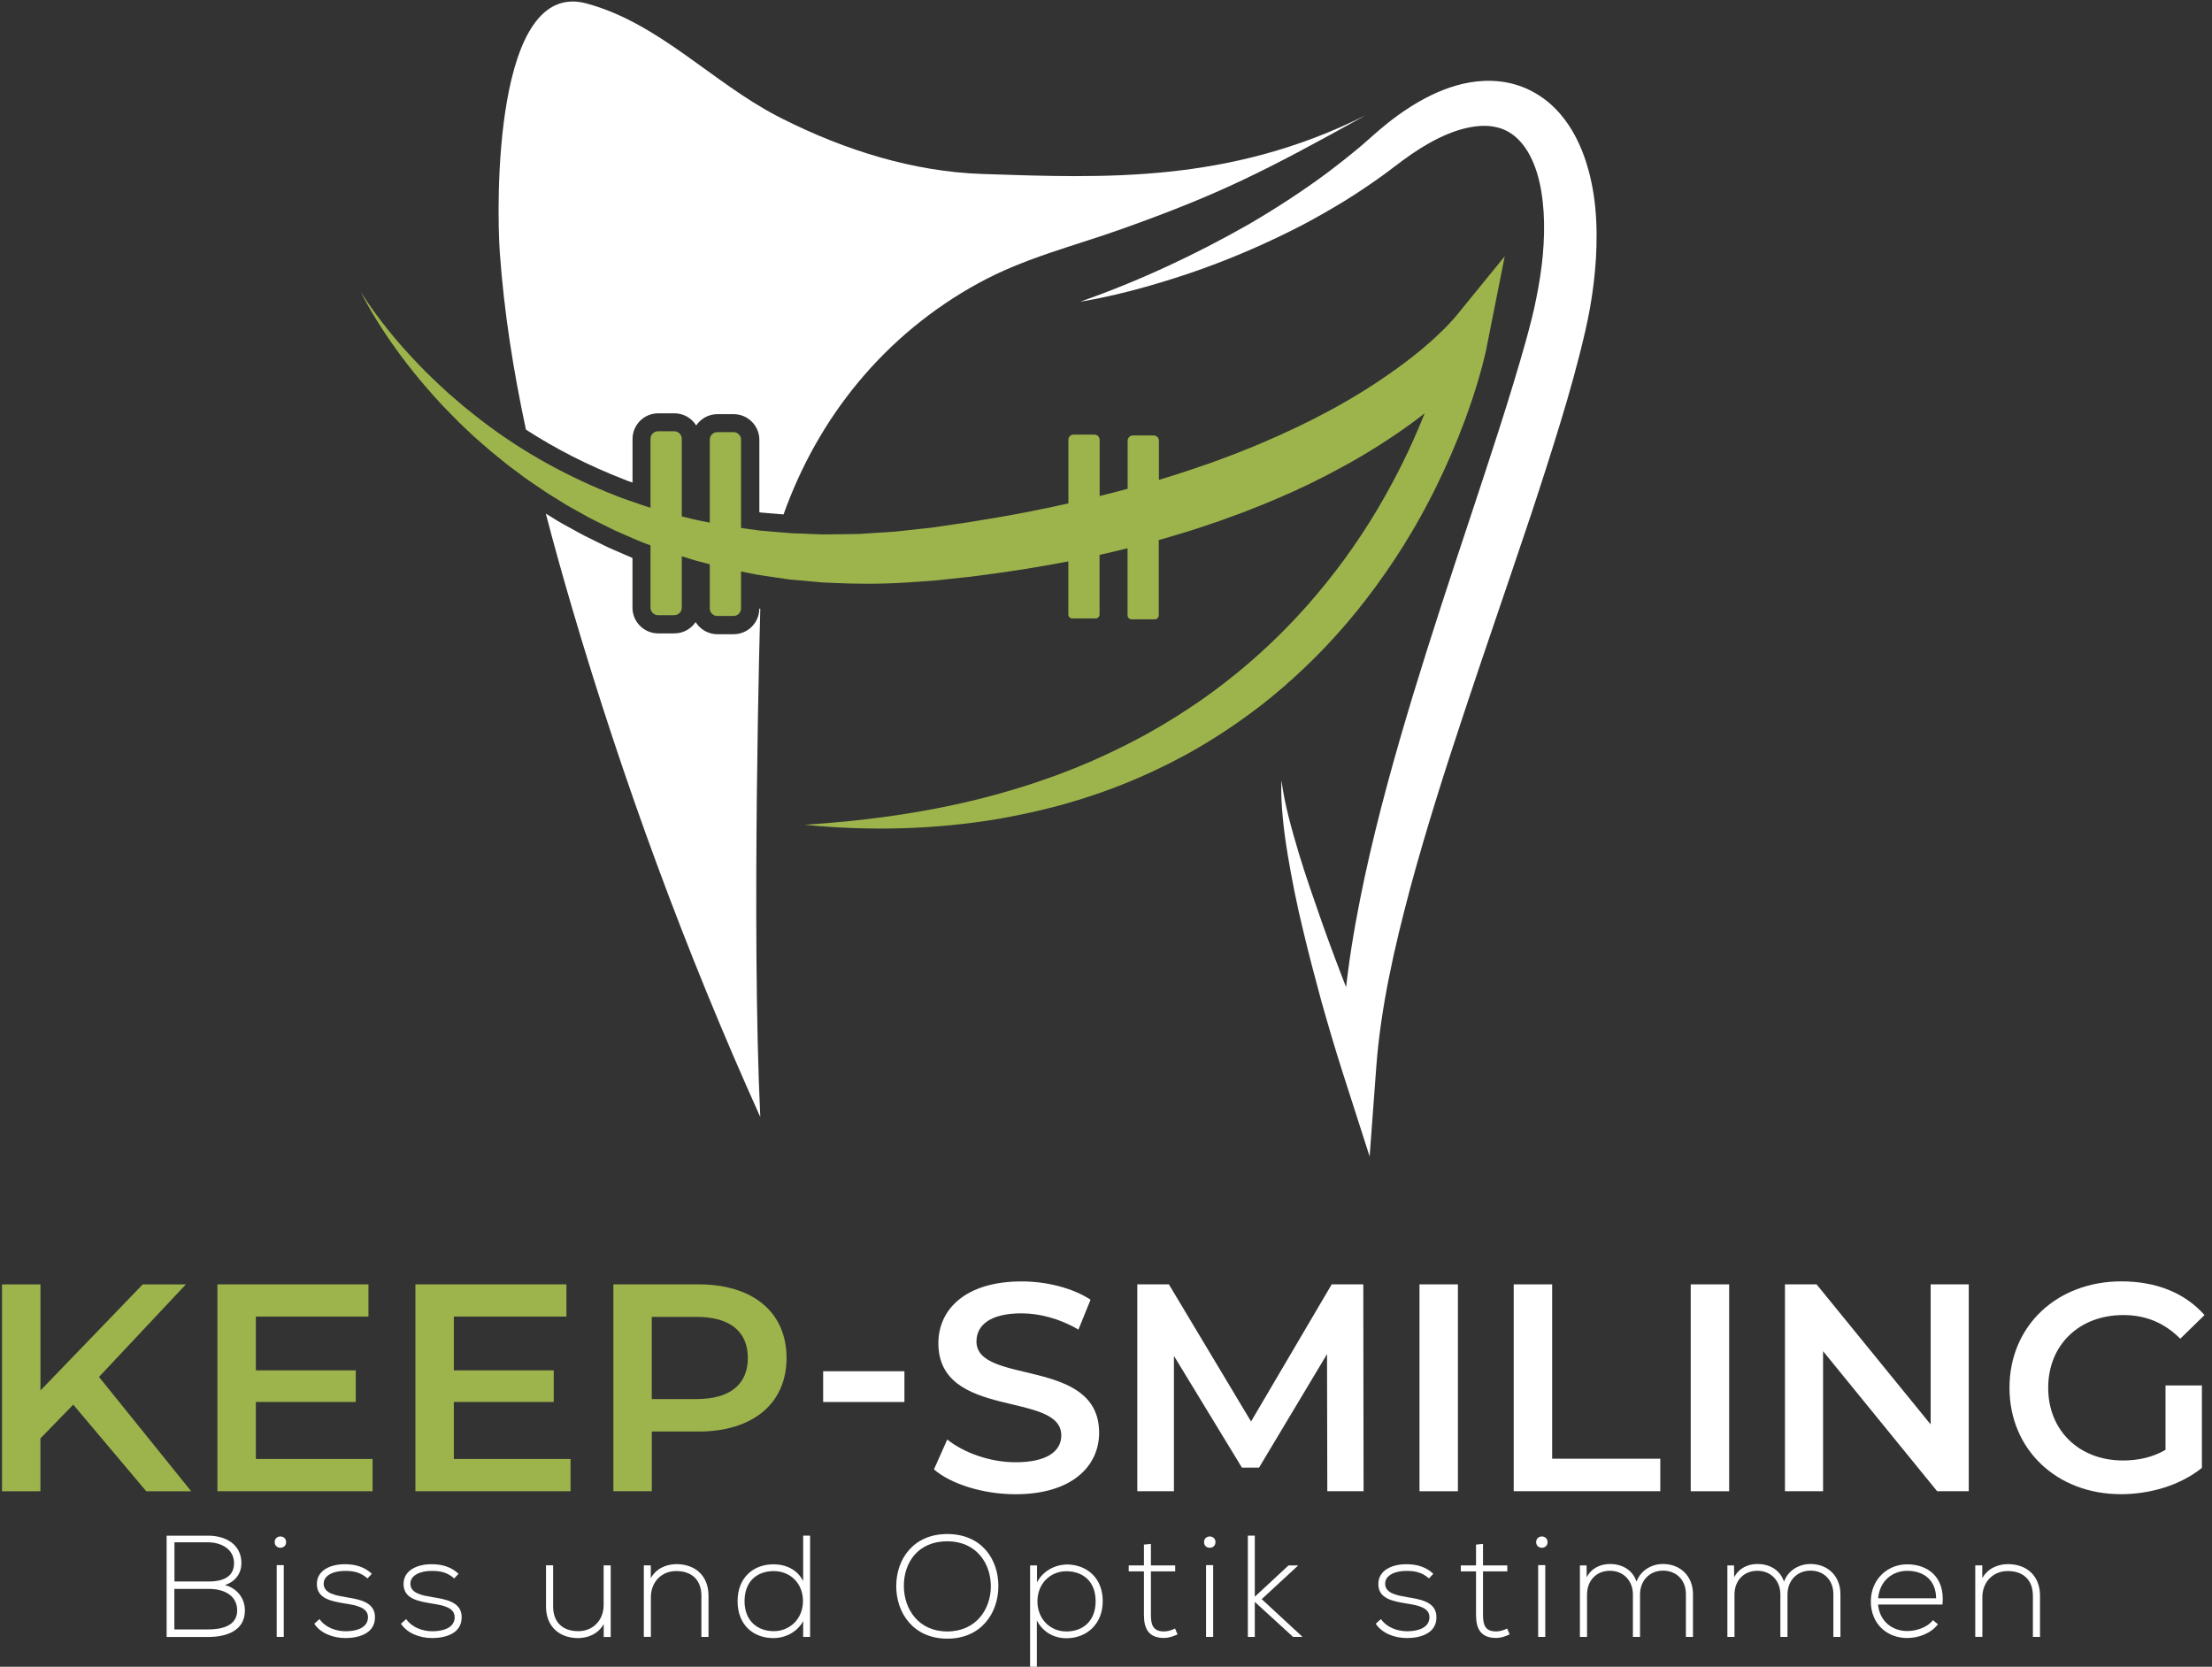 <svg xmlns="http://www.w3.org/2000/svg" width="215" height="162" viewBox="0 0 215 162" fill="none"><rect x="0" y="0" width="215" height="162" fill="#333333" stroke="none"/><path d="M7.118 136.527L3.928 139.804V144.945H0.197V124.838H3.933V135.149L13.871 124.838H18.066L9.621 133.829L18.585 144.945H14.217L7.123 136.527H7.118Z" fill="#9DB44C"></path><path d="M36.212 141.81V144.941H21.133V124.833H35.812V127.964H24.869V133.192H34.579V136.263H24.869V141.805H36.212V141.81Z" fill="#9DB44C"></path><path d="M55.456 141.81V144.941H40.376V124.833H55.055V127.964H44.112V133.192H53.822V136.263H44.112V141.805H55.456V141.81Z" fill="#9DB44C"></path><path d="M76.45 131.986C76.45 136.409 73.174 139.139 67.891 139.139H63.354V144.941H59.619V124.833H67.891C73.178 124.833 76.45 127.531 76.45 131.986ZM72.687 131.986C72.687 129.456 70.994 127.995 67.718 127.995H63.35V135.981H67.718C70.994 135.981 72.687 134.516 72.687 131.991V131.986Z" fill="#9DB44C"></path><path d="M80.008 133.278H87.907V136.268H80.008V133.278Z" fill="white"></path><path d="M90.779 142.816L92.071 139.913C93.682 141.205 96.234 142.124 98.705 142.124C101.836 142.124 103.155 141.005 103.155 139.513C103.155 135.176 91.207 138.02 91.207 130.549C91.207 127.304 93.791 124.547 99.306 124.547C101.718 124.547 104.248 125.179 105.999 126.326L104.821 129.229C103.01 128.164 101.031 127.65 99.279 127.65C96.175 127.65 94.91 128.856 94.91 130.38C94.91 134.662 106.832 131.873 106.832 139.258C106.832 142.475 104.22 145.232 98.705 145.232C95.575 145.232 92.444 144.254 90.779 142.821V142.816Z" fill="white"></path><path d="M129.01 144.941L128.983 131.613L122.376 142.643H120.71L114.103 131.786V144.941H110.541V124.833H113.612L121.598 138.161L129.438 124.833H132.509L132.536 144.941H129.005H129.01Z" fill="white"></path><path d="M137.97 124.833H141.705V144.941H137.97V124.833Z" fill="white"></path><path d="M147.129 124.834H150.865V141.779H161.376V144.937H147.129V124.829V124.834Z" fill="white"></path><path d="M164.333 124.833H168.069V144.941H164.333V124.833Z" fill="white"></path><path d="M191.357 124.833V144.941H188.286L177.197 131.326V144.941H173.493V124.833H176.565L187.654 138.447V124.833H191.357Z" fill="white"></path><path d="M210.487 134.657H214.018V142.67C211.92 144.363 208.99 145.227 206.146 145.227C199.912 145.227 195.316 140.891 195.316 134.885C195.316 128.878 199.912 124.542 206.201 124.542C209.563 124.542 212.375 125.661 214.273 127.818L211.916 130.116C210.337 128.537 208.526 127.818 206.374 127.818C202.092 127.818 199.079 130.721 199.079 134.885C199.079 139.048 202.096 141.951 206.346 141.951C207.784 141.951 209.19 141.665 210.482 140.918V134.657L210.487 134.657Z" fill="white"></path><path d="M23.462 151.943C23.462 152.958 22.844 153.745 21.861 154.055C23.099 154.391 23.804 155.393 23.804 156.53C23.804 158.555 21.92 159.106 20.232 159.106H16.196V149.259H20.232C21.893 149.259 23.467 150.073 23.467 151.948L23.462 151.943ZM16.951 153.713H20.327C21.511 153.713 22.748 153.349 22.748 151.943C22.748 150.537 21.456 149.905 20.232 149.905H16.956V153.718L16.951 153.713ZM16.951 158.373H20.227C21.465 158.373 23.053 158.077 23.053 156.516C23.039 154.983 21.647 154.432 20.323 154.432H16.947V158.373H16.951Z" fill="white"></path><path d="M27.808 149.886C27.808 150.619 26.698 150.619 26.698 149.886C26.698 149.154 27.808 149.154 27.808 149.886ZM26.893 152.125V159.101H27.581V152.125H26.893Z" fill="white"></path><path d="M35.725 153.418C35.02 152.799 34.333 152.685 33.56 152.685C32.477 152.671 31.435 153.081 31.462 153.964C31.489 154.892 32.7 155.074 33.573 155.229C34.811 155.438 36.513 155.652 36.444 157.267C36.404 158.801 34.811 159.21 33.587 159.21C32.363 159.21 31.152 158.746 30.547 157.818L31.052 157.367C31.63 158.195 32.672 158.55 33.601 158.55C34.442 158.55 35.725 158.323 35.767 157.226C35.794 156.23 34.643 156.029 33.501 155.847C32.149 155.62 30.816 155.37 30.798 153.977C30.784 152.612 32.149 152.021 33.555 152.034C34.57 152.034 35.453 152.317 36.144 152.963L35.721 153.413L35.725 153.418Z" fill="white"></path><path d="M44.152 153.418C43.447 152.799 42.76 152.685 41.986 152.685C40.903 152.671 39.861 153.081 39.889 153.964C39.916 154.892 41.126 155.074 42 155.229C43.238 155.438 44.94 155.652 44.871 157.267C44.83 158.801 43.238 159.21 42.014 159.21C40.79 159.21 39.579 158.746 38.974 157.818L39.479 157.367C40.057 158.195 41.099 158.55 42.027 158.55C42.869 158.55 44.152 158.323 44.193 157.226C44.221 156.23 43.069 156.029 41.927 155.847C40.576 155.62 39.243 155.37 39.224 153.977C39.211 152.612 40.576 152.021 41.982 152.034C42.996 152.034 43.879 152.317 44.571 152.963L44.148 153.413L44.152 153.418Z" fill="white"></path><path d="M58.681 159.101V157.849C58.149 158.805 57.175 159.201 56.206 159.214C54.349 159.214 53.071 158.077 53.071 156.147V152.139H53.762V156.134C53.762 157.708 54.732 158.555 56.238 158.541C57.671 158.527 58.672 157.444 58.672 156.011V152.143H59.359V159.105H58.686L58.681 159.101Z" fill="white"></path><path d="M63.255 152.153V153.39C63.787 152.435 64.761 152.039 65.73 152.025C67.587 152.025 68.865 153.163 68.865 155.092V159.101H68.174V155.106C68.174 153.532 67.204 152.685 65.698 152.699C64.265 152.712 63.264 153.795 63.264 155.229V159.096H62.577V152.148H63.25L63.255 152.153Z" fill="white"></path><path d="M78.739 149.254V159.101H78.065V157.567C77.487 158.623 76.35 159.214 75.167 159.214C73.224 159.214 71.69 157.936 71.69 155.629C71.69 153.322 73.237 152.043 75.18 152.043C76.377 152.043 77.501 152.548 78.065 153.677V149.258H78.739V149.254ZM72.368 155.629C72.368 157.558 73.647 158.541 75.208 158.541C76.769 158.541 78.047 157.344 78.047 155.615C78.047 153.886 76.809 152.703 75.208 152.703C73.606 152.703 72.368 153.672 72.368 155.629Z" fill="white"></path><path d="M97.04 154.191C97.026 156.78 95.379 159.269 92.076 159.269C88.772 159.269 87.111 156.767 87.111 154.164C87.111 151.561 88.758 149.1 92.076 149.1C95.393 149.1 97.054 151.534 97.04 154.191ZM87.853 154.178C87.867 156.398 89.273 158.569 92.071 158.569C94.87 158.569 96.307 156.403 96.307 154.178C96.307 151.953 94.901 149.805 92.071 149.805C89.241 149.805 87.835 151.857 87.853 154.178Z" fill="white"></path><path d="M100.121 162V152.153H100.794V153.8C101.345 152.745 102.455 152.058 103.806 152.058C105.69 152.126 107.183 153.395 107.183 155.63C107.183 157.864 105.608 159.229 103.652 159.229C102.469 159.229 101.372 158.651 100.78 157.5V162H100.121ZM106.491 155.63C106.491 153.673 105.226 152.717 103.647 152.717C102.068 152.717 100.835 153.941 100.835 155.643C100.835 157.345 102.059 158.569 103.647 158.569C105.235 158.569 106.491 157.586 106.491 155.63Z" fill="white"></path><path d="M111.865 150.055V152.152H114.226V152.73H111.865V156.966C111.865 157.908 112.06 158.568 113.143 158.568C113.48 158.568 113.862 158.454 114.213 158.286L114.454 158.85C114.017 159.06 113.58 159.201 113.143 159.201C111.665 159.201 111.187 158.327 111.187 156.966V152.73H109.708V152.152H111.187V150.127L111.86 150.059L111.865 150.055Z" fill="white"></path><path d="M118.14 149.886C118.14 150.619 117.029 150.619 117.029 149.886C117.029 149.154 118.14 149.154 118.14 149.886ZM117.225 152.125V159.101H117.917V152.125H117.225Z" fill="white"></path><path d="M121.962 149.254V155.192L125.238 152.152H126.152V152.18L122.635 155.429L126.562 159.06V159.101H125.688L121.962 155.697V159.101H121.288V149.254H121.962Z" fill="white"></path><path d="M138.897 153.418C138.192 152.799 137.505 152.685 136.731 152.685C135.649 152.671 134.607 153.081 134.634 153.964C134.661 154.892 135.871 155.074 136.745 155.229C137.983 155.438 139.685 155.652 139.616 157.267C139.575 158.801 137.983 159.21 136.759 159.21C135.535 159.21 134.324 158.746 133.719 157.818L134.224 157.367C134.802 158.195 135.844 158.55 136.772 158.55C137.614 158.55 138.897 158.323 138.938 157.226C138.966 156.23 137.814 156.029 136.672 155.847C135.321 155.62 133.983 155.37 133.97 153.977C133.956 152.612 135.321 152.021 136.727 152.034C137.742 152.034 138.624 152.317 139.316 152.963L138.893 153.413L138.897 153.418Z" fill="white"></path><path d="M144.144 150.055V152.152H146.506V152.73H144.144V156.966C144.144 157.908 144.34 158.568 145.423 158.568C145.759 158.568 146.142 158.454 146.492 158.286L146.733 158.85C146.296 159.06 145.86 159.201 145.423 159.201C143.944 159.201 143.466 158.327 143.466 156.966V152.73H141.987V152.152H143.466V150.127L144.14 150.059L144.144 150.055Z" fill="white"></path><path d="M150.419 149.886C150.419 150.619 149.309 150.619 149.309 149.886C149.309 149.154 150.419 149.154 150.419 149.886ZM149.504 152.125V159.101H150.196V152.125H149.504Z" fill="white"></path><path d="M163.865 159.101V154.938C163.865 153.6 162.964 152.658 161.64 152.658C160.316 152.658 159.406 153.641 159.406 154.978V159.101H158.714V154.978C158.714 153.641 157.799 152.672 156.475 152.672C155.151 152.672 154.255 153.641 154.255 154.978V159.101H153.563V152.153H154.209L154.223 153.304C154.701 152.389 155.588 152.012 156.489 152.012C157.544 152.012 158.655 152.49 159.064 153.727C159.487 152.59 160.57 152.012 161.64 152.012C163.341 152.012 164.552 153.208 164.552 154.938V159.101H163.865Z" fill="white"></path><path d="M178.198 159.101V154.938C178.198 153.6 177.297 152.658 175.973 152.658C174.649 152.658 173.739 153.641 173.739 154.978V159.101H173.047V154.978C173.047 153.641 172.133 152.672 170.809 152.672C169.484 152.672 168.588 153.641 168.588 154.978V159.101H167.896V152.153H168.543L168.556 153.304C169.034 152.389 169.921 152.012 170.822 152.012C171.878 152.012 172.988 152.49 173.398 153.727C173.821 152.59 174.904 152.012 175.973 152.012C177.675 152.012 178.885 153.208 178.885 154.938V159.101H178.198Z" fill="white"></path><path d="M181.843 155.63C181.843 153.546 183.417 152.044 185.374 152.044C187.331 152.044 189.073 153.241 188.805 155.953H182.544C182.685 157.586 183.936 158.528 185.369 158.528C186.284 158.528 187.353 158.164 187.872 157.472L188.363 157.868C187.69 158.756 186.48 159.206 185.369 159.206C183.413 159.206 181.838 157.841 181.838 155.634L181.843 155.63ZM188.186 155.347C188.172 153.632 187.048 152.676 185.374 152.676C183.941 152.676 182.703 153.646 182.548 155.347H188.191H188.186Z" fill="white"></path><path d="M192.672 152.153V153.39C193.205 152.435 194.178 152.039 195.148 152.025C197.004 152.025 198.283 153.163 198.283 155.092V159.101H197.591V155.106C197.591 153.532 196.622 152.685 195.116 152.699C193.682 152.712 192.681 153.795 192.681 155.229V159.096H191.99V152.148H192.663L192.672 152.153Z" fill="white"></path><path d="M141.582 30.639L141.478 30.766L141.332 30.939C141.227 31.058 141.127 31.176 141.014 31.294C140.795 31.535 140.568 31.767 140.336 32C140.099 32.231 139.867 32.459 139.626 32.682C139.389 32.91 139.143 33.123 138.898 33.342C137.915 34.206 136.891 35.007 135.849 35.763C133.765 37.269 131.613 38.62 129.415 39.808C127.217 41.004 124.983 42.06 122.726 43.02C122.166 43.27 121.593 43.489 121.029 43.721L120.178 44.062C119.896 44.176 119.609 44.276 119.323 44.385L117.612 45.018L115.892 45.605C114.813 45.973 113.726 46.315 112.643 46.642V42.834C112.643 42.551 112.415 42.324 112.133 42.324H110.113C109.831 42.324 109.603 42.551 109.603 42.834V47.507C108.698 47.752 107.792 47.989 106.882 48.212V42.752C106.882 42.47 106.655 42.242 106.373 42.242H104.352C104.07 42.242 103.843 42.47 103.843 42.752V48.926C103.219 49.067 102.596 49.204 101.968 49.336C99.629 49.832 97.286 50.255 94.938 50.628L94.055 50.774L93.172 50.901L91.407 51.16L90.524 51.288L89.646 51.383L87.889 51.575L87.011 51.67C86.72 51.697 86.424 51.707 86.133 51.729L84.377 51.839L83.499 51.898C83.207 51.907 82.912 51.907 82.62 51.911L80.864 51.934C80.573 51.934 80.277 51.948 79.986 51.943L79.108 51.911L77.351 51.843L76.91 51.825L76.473 51.788L75.595 51.716L73.838 51.566L72.087 51.324L72.027 51.315V42.733C72.027 42.328 71.7 42.001 71.295 42.001H69.72C69.315 42.001 68.988 42.328 68.988 42.733V50.797C68.273 50.66 67.559 50.519 66.849 50.332L66.267 50.191V42.652C66.267 42.247 65.939 41.919 65.534 41.919H63.96C63.555 41.919 63.227 42.247 63.227 42.652V49.349C62.704 49.199 62.185 49.004 61.662 48.826L60.802 48.531L60.374 48.38C60.233 48.33 60.092 48.267 59.947 48.212C55.401 46.437 50.932 44.058 46.71 40.804C46.182 40.399 45.663 39.971 45.135 39.553C44.617 39.116 44.102 38.67 43.588 38.224C42.574 37.291 41.559 36.354 40.585 35.317C40.089 34.812 39.616 34.27 39.129 33.742L38.419 32.914C38.183 32.641 37.955 32.345 37.719 32.063C36.795 30.912 35.894 29.706 35.07 28.368C35.794 29.838 36.622 31.185 37.482 32.477C37.7 32.796 37.914 33.123 38.137 33.433L38.806 34.366C39.261 34.966 39.712 35.581 40.185 36.154C41.118 37.328 42.091 38.42 43.079 39.485C43.579 39.999 44.08 40.517 44.585 41.023L45.354 41.755C45.613 41.996 45.864 42.251 46.127 42.479C46.651 42.938 47.174 43.407 47.702 43.853L49.303 45.154L50.932 46.374L51.137 46.524L51.342 46.665L51.756 46.947L52.584 47.511C53.135 47.903 53.699 48.23 54.259 48.581L55.1 49.104C55.383 49.272 55.669 49.422 55.951 49.582L56.802 50.055C57.089 50.209 57.371 50.378 57.658 50.514L59.382 51.37C59.528 51.438 59.669 51.515 59.815 51.579L60.251 51.77L61.125 52.153C61.707 52.407 62.29 52.667 62.877 52.876L63.227 53.008V59.06C63.227 59.465 63.555 59.792 63.96 59.792H65.534C65.939 59.792 66.267 59.465 66.267 59.06V54.064L66.417 54.109C67.268 54.4 68.128 54.628 68.988 54.846V59.137C68.988 59.542 69.316 59.87 69.72 59.87H71.295C71.7 59.87 72.027 59.542 72.027 59.137V55.542L73.584 55.856L75.385 56.125L76.286 56.257C76.437 56.279 76.587 56.302 76.737 56.321L77.187 56.361L78.998 56.525L79.904 56.607C80.204 56.63 80.509 56.634 80.809 56.648C83.225 56.771 85.642 56.771 88.053 56.621L89.864 56.498L90.77 56.434L91.666 56.339L93.459 56.148L94.355 56.052C94.656 56.02 94.951 55.975 95.252 55.934C97.641 55.624 100.03 55.265 102.414 54.828L103.838 54.564V59.724C103.838 59.938 104.011 60.111 104.225 60.111H106.486C106.7 60.111 106.873 59.938 106.873 59.724V53.927L107.77 53.731L109.553 53.295L109.594 53.285V59.806C109.594 60.02 109.767 60.193 109.981 60.193H112.242C112.456 60.193 112.629 60.02 112.629 59.806V52.485L113.112 52.353C113.703 52.189 114.295 52.002 114.886 51.829C115.478 51.647 116.069 51.474 116.656 51.27L118.426 50.674L120.187 50.032C120.483 49.923 120.774 49.823 121.07 49.704L121.948 49.354C122.535 49.117 123.122 48.899 123.705 48.64C124.287 48.385 124.874 48.148 125.452 47.884L127.195 47.074L128.928 46.205C129.506 45.905 130.079 45.591 130.653 45.286C132.946 44.026 135.212 42.602 137.433 40.968C137.783 40.709 138.129 40.436 138.475 40.163C137.96 41.459 137.41 42.729 136.827 43.967C135.936 45.859 134.962 47.661 133.938 49.409C132.91 51.142 131.818 52.794 130.671 54.364C128.378 57.494 125.889 60.302 123.254 62.768C121.939 64.006 120.583 65.157 119.204 66.231C117.826 67.309 116.415 68.315 114.982 69.225L114.445 69.575L113.903 69.907C113.544 70.126 113.18 70.353 112.82 70.567C112.092 70.981 111.364 71.414 110.627 71.791C109.157 72.583 107.665 73.279 106.163 73.953C105.408 74.267 104.657 74.603 103.897 74.885L102.76 75.322L101.618 75.727C100.093 76.278 98.551 76.737 97.008 77.174C90.825 78.885 84.531 79.754 78.207 80.168C84.522 80.783 90.893 80.646 97.231 79.559C98.815 79.267 100.398 78.953 101.973 78.544L103.156 78.239L104.334 77.893C105.121 77.675 105.899 77.393 106.682 77.142C107.078 77.015 107.469 76.865 107.856 76.719C108.243 76.574 108.639 76.442 109.025 76.278L110.19 75.8C110.577 75.645 110.964 75.459 111.351 75.29C112.124 74.958 112.889 74.567 113.658 74.198C114.04 74.007 114.417 73.798 114.8 73.598L115.373 73.297L115.942 72.974C117.457 72.124 118.95 71.168 120.424 70.135C121.161 69.625 121.889 69.075 122.617 68.52L123.695 67.655C124.055 67.359 124.405 67.05 124.765 66.75C127.595 64.293 130.316 61.471 132.819 58.204C134.075 56.575 135.276 54.846 136.422 53.022C136.991 52.098 137.551 51.17 138.083 50.196C138.356 49.718 138.611 49.218 138.875 48.726C139.007 48.48 139.13 48.226 139.262 47.975C139.389 47.725 139.517 47.475 139.639 47.215C140.641 45.181 141.564 43.043 142.397 40.804C142.811 39.68 143.202 38.534 143.562 37.35C143.739 36.759 143.912 36.158 144.076 35.539C144.158 35.23 144.235 34.916 144.313 34.598C144.349 34.434 144.39 34.275 144.426 34.106L144.481 33.847L144.508 33.71L144.54 33.537L146.256 24.91L141.592 30.634L141.582 30.639Z" fill="#9DB44C"></path><path d="M76.1 11.569C75.918 11.478 75.736 11.387 75.558 11.291C69.197 7.988 64.078 2.259 57.021 0.339C47.961 -2.127 48.252 19.96 48.58 24.555C48.99 30.33 49.904 36.072 51.119 41.755C54.036 43.644 57.166 45.236 60.606 46.578C60.606 46.578 60.92 46.706 60.989 46.733L61.48 46.902V42.665C61.48 41.291 62.599 40.172 63.978 40.172H65.552C66.444 40.172 67.227 40.64 67.668 41.35C68.119 40.691 68.874 40.254 69.734 40.254H71.308C72.683 40.254 73.807 41.373 73.807 42.747V49.791L74.048 49.823L76.159 50C79.535 40.527 85.983 32.518 95.111 27.517C99.597 25.06 104.343 23.932 109.121 22.226C118.481 18.881 122.763 16.743 132.719 11.214C119.441 17.853 107.269 17.298 95.507 16.911C88.772 16.688 82.138 14.604 76.105 11.569L76.1 11.569ZM73.802 59.151C73.802 60.525 72.683 61.644 71.304 61.644H69.73C68.838 61.644 68.055 61.176 67.614 60.466C67.163 61.126 66.408 61.562 65.548 61.562H63.974C62.599 61.562 61.475 60.443 61.475 59.069V54.232C61.18 54.109 60.889 53.982 60.597 53.854L59.118 53.208C58.982 53.149 58.868 53.09 58.759 53.035L56.884 52.107C56.684 52.011 56.452 51.884 56.22 51.757L54.828 50.988C54.618 50.869 54.404 50.756 54.195 50.628L53.053 49.918C53.845 52.967 54.696 55.998 55.578 59.001C60.529 75.864 66.667 92.545 73.898 108.571C73.015 90.042 73.898 59.164 73.898 59.164" fill="white"></path><path d="M105.053 29.302C110.768 27.295 116.233 24.733 121.411 21.78C123.987 20.274 126.48 18.659 128.856 16.907C130.034 16.019 131.194 15.114 132.314 14.167L134.006 12.684C134.616 12.161 135.244 11.66 135.908 11.182C137.237 10.236 138.67 9.371 140.295 8.734C141.91 8.106 143.762 7.697 145.737 7.911C146.72 8.011 147.712 8.293 148.631 8.734C149.546 9.18 150.387 9.776 151.088 10.473C152.499 11.87 153.381 13.553 153.982 15.209C155.16 18.554 155.302 21.916 155.12 25.147C155.015 26.767 154.824 28.364 154.542 29.934C154.269 31.508 153.882 33.06 153.509 34.543C152.749 37.537 151.871 40.463 150.956 43.371C150.046 46.278 149.109 49.163 148.135 52.025C146.21 57.763 144.231 63.456 142.342 69.162C140.445 74.863 138.625 80.574 137.069 86.325C135.535 92.072 134.202 97.887 133.77 103.712L133.124 112.403L130.507 104.253C129.761 101.923 129.083 99.607 128.423 97.273C127.786 94.934 127.172 92.586 126.612 90.229C126.039 87.872 125.566 85.488 125.165 83.094C124.965 81.898 124.797 80.692 124.683 79.481C124.569 78.271 124.492 77.056 124.556 75.846C124.865 78.244 125.538 80.551 126.216 82.849C126.903 85.147 127.709 87.408 128.496 89.674C129.297 91.936 130.143 94.179 131.017 96.413C131.877 98.647 132.769 100.886 133.67 103.084L130.403 103.625C130.375 100.495 130.626 97.391 131.035 94.334C131.436 91.271 132.004 88.25 132.641 85.251C133.934 79.259 135.576 73.384 137.337 67.569C139.107 61.758 141.005 56.002 142.907 50.283C144.795 44.558 146.706 38.852 148.303 33.16C148.695 31.722 149.063 30.348 149.332 28.947C149.614 27.55 149.832 26.153 149.96 24.756C150.082 23.363 150.123 21.976 150.037 20.629C149.95 19.282 149.755 17.962 149.382 16.77C149.009 15.578 148.467 14.509 147.753 13.74C147.047 12.961 146.201 12.475 145.164 12.306C144.131 12.12 142.925 12.288 141.705 12.666C140.486 13.053 139.262 13.671 138.079 14.404C137.487 14.773 136.909 15.178 136.336 15.596L134.512 16.966C133.247 17.876 131.963 18.75 130.644 19.559C129.32 20.365 127.982 21.134 126.621 21.853C125.256 22.563 123.868 23.227 122.472 23.859C119.673 25.111 116.816 26.212 113.903 27.117C111 28.037 108.047 28.81 105.058 29.315L105.053 29.302Z" fill="white"></path></svg>